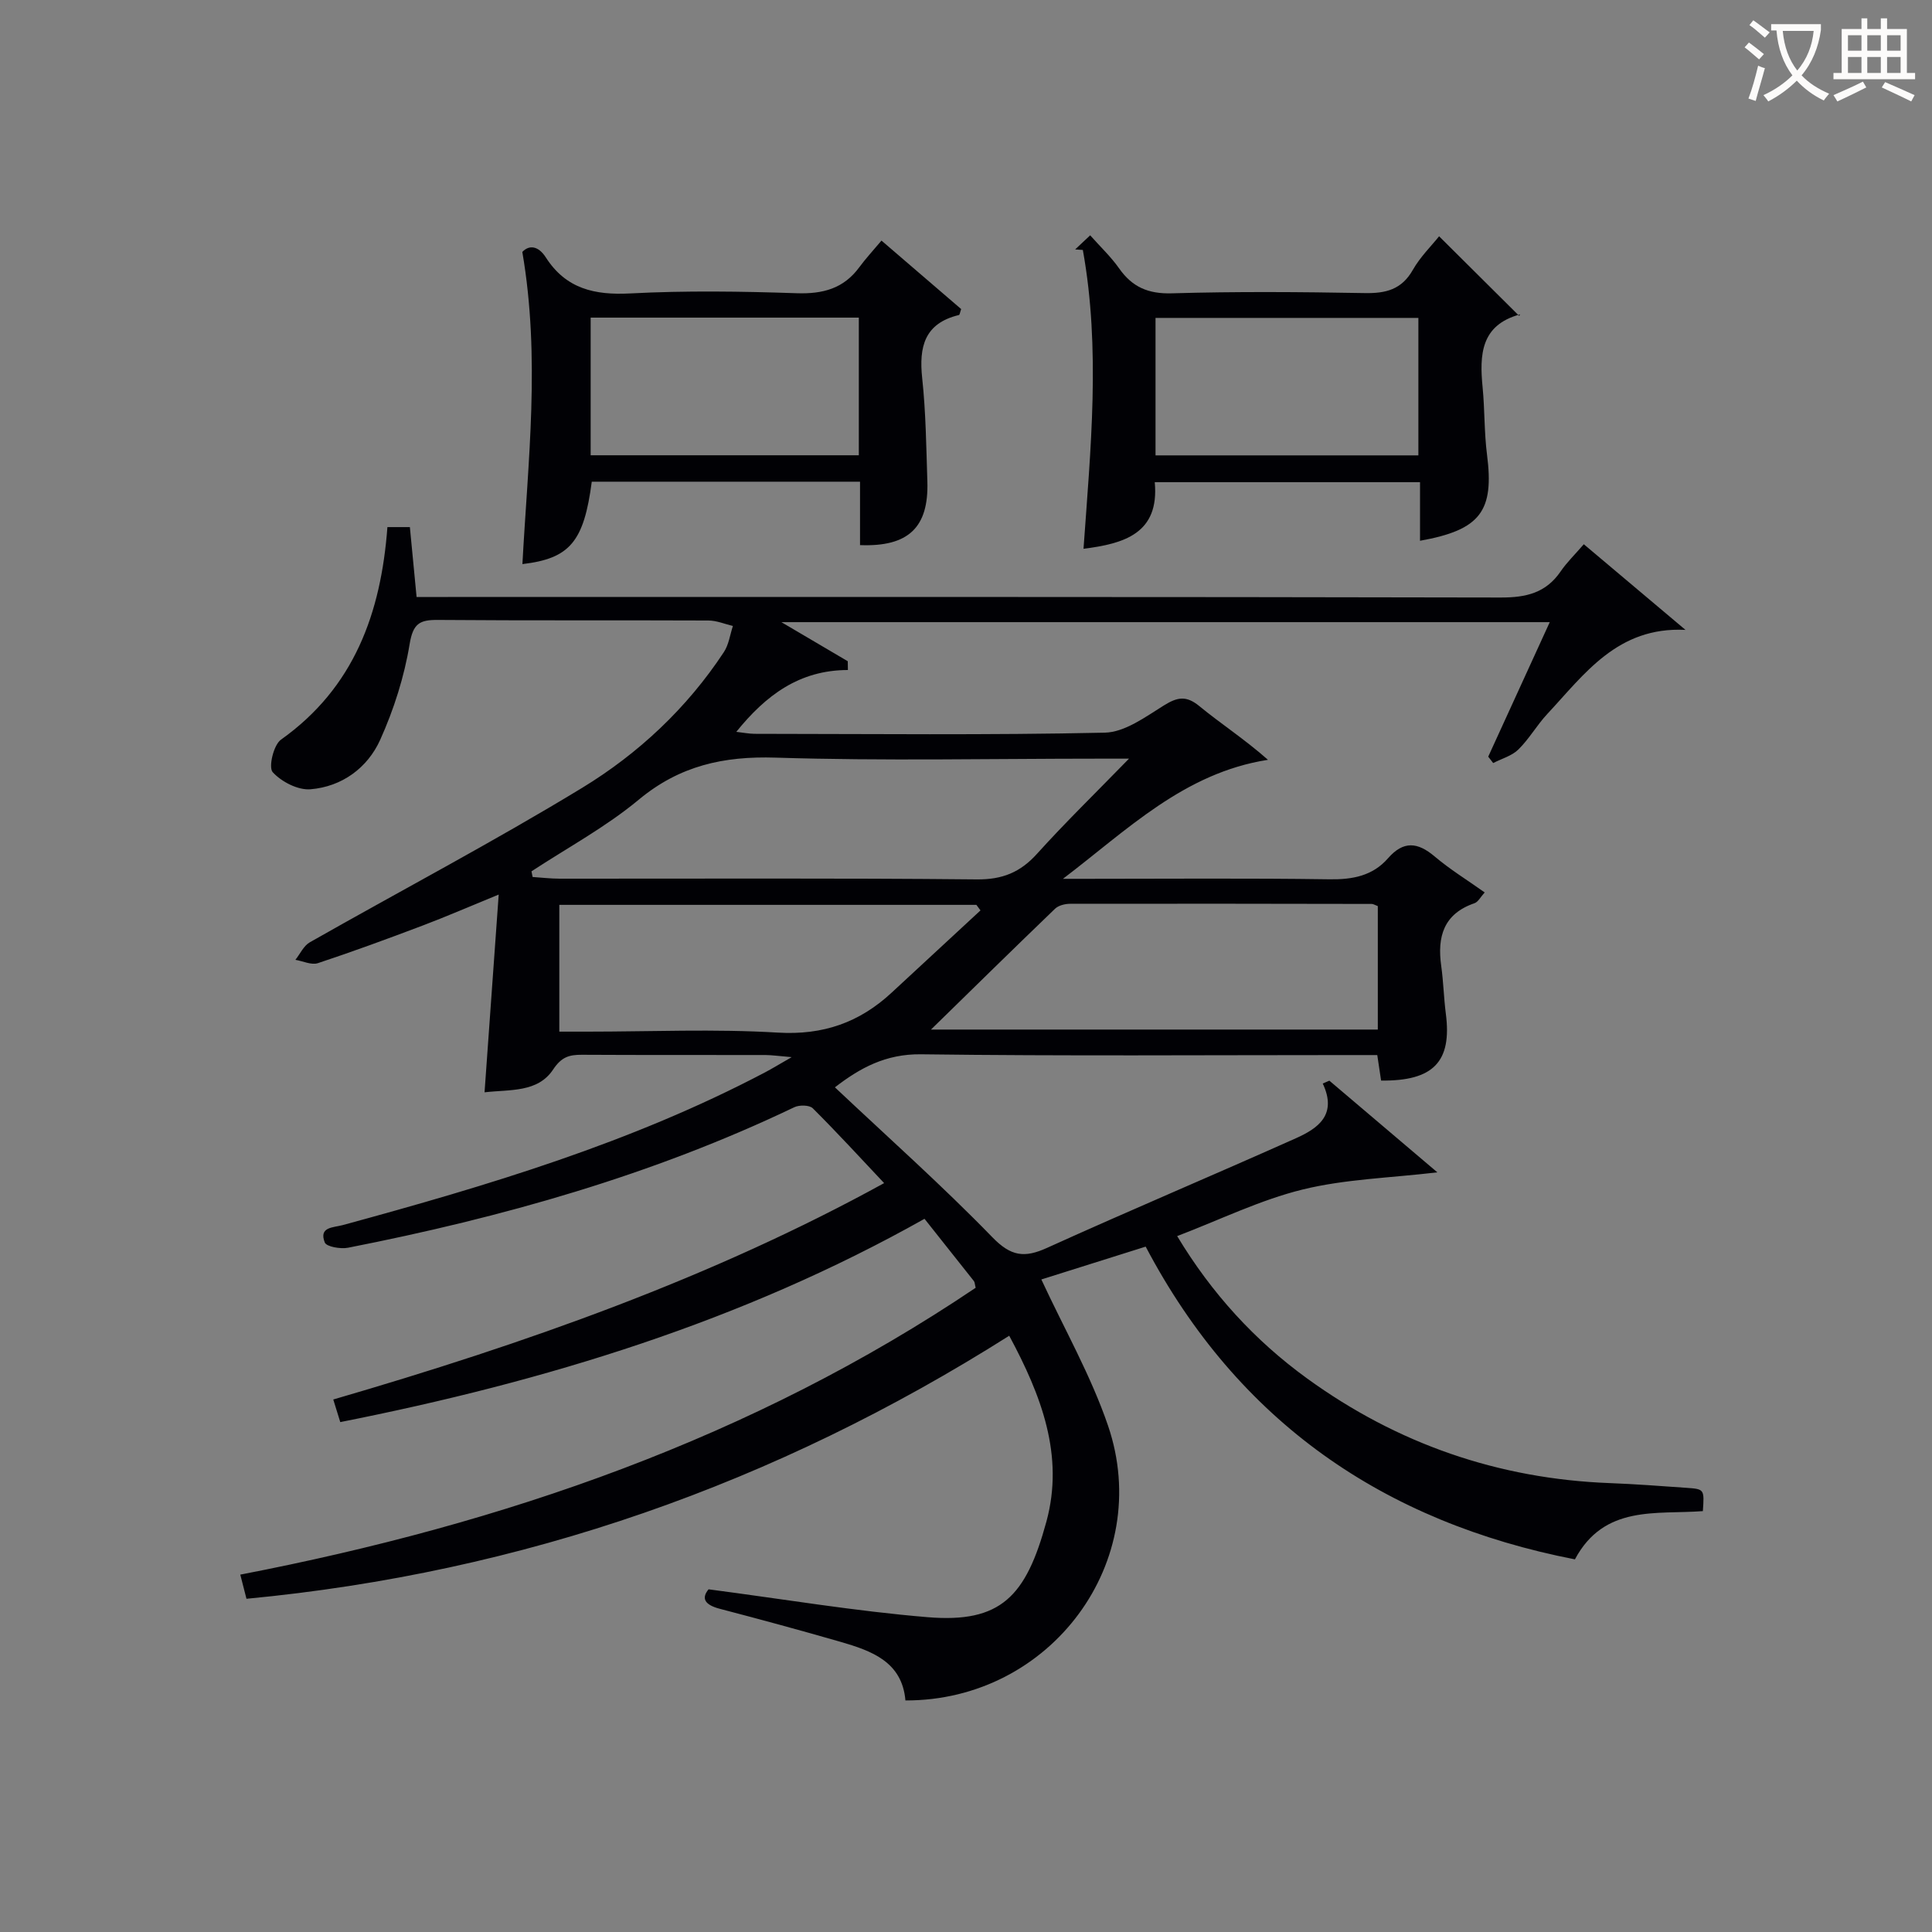 <svg enable-background="new 0 0 400 400" viewBox="0 0 400 400" xmlns="http://www.w3.org/2000/svg"><rect x="0" y="0" width="400" height="400" fill="#808080" stroke="none"/><g fill="#010105"><path d="m51.03 331.01c-.42-1.62-.74-2.9-1.28-5 54.5-10.52 106.07-28.27 152.25-59.39-.19-.75-.18-1.15-.36-1.38-3.29-4.17-6.6-8.32-10.23-12.9-37.69 21.21-78.44 33.67-120.96 42.09-.51-1.64-.92-2.97-1.45-4.68 39.74-11.57 78.36-25.17 114.05-44.8-4.91-5.21-9.73-10.47-14.77-15.49-.7-.69-2.79-.72-3.83-.22-29.42 14.08-60.52 22.83-92.39 29.09-1.55.3-4.47-.2-4.82-1.09-1.27-3.25 1.74-3.06 3.73-3.6 29.99-8.17 59.73-17.04 87.41-31.61 1.44-.76 2.83-1.61 5.53-3.16-2.74-.23-4.09-.43-5.45-.44-12.67-.02-25.33.02-38-.05-2.61-.01-4.21.44-5.94 3.05-3.19 4.81-8.91 4.11-14.2 4.72.97-13.49 1.91-26.6 2.93-40.94-6.2 2.54-10.99 4.62-15.86 6.46-7.14 2.7-14.32 5.34-21.57 7.74-1.33.44-3.1-.42-4.66-.69.98-1.23 1.71-2.91 2.99-3.63 18.77-10.67 37.91-20.74 56.34-31.95 11.68-7.11 21.74-16.53 29.38-28.13 1.02-1.54 1.27-3.6 1.87-5.41-1.69-.4-3.38-1.13-5.08-1.13-18.66-.08-37.33.03-55.99-.12-3.79-.03-5.15.73-5.86 5-1.11 6.77-3.27 13.54-6.09 19.81-2.63 5.83-7.92 9.71-14.43 10.25-2.59.22-6.02-1.55-7.83-3.54-.91-.99.17-5.64 1.71-6.73 15.14-10.76 20.71-26.18 22.04-44.01h4.65c.46 4.73.9 9.32 1.39 14.47h6.49c72.66 0 145.32-.05 217.98.11 5.26.01 9.34-.95 12.39-5.4 1.3-1.9 3-3.54 4.8-5.63 7.38 6.22 14.21 11.97 21.05 17.73-14.08-.7-20.9 9.15-28.61 17.41-2.15 2.3-3.74 5.15-5.98 7.35-1.35 1.33-3.46 1.9-5.22 2.81-.34-.44-.69-.88-1.03-1.32 4.17-9.11 8.33-18.21 12.74-27.85-52.9 0-105.25 0-159.08 0 5.31 3.13 9.52 5.61 13.74 8.09.01.61.02 1.21.03 1.82-10.06.01-17 5.24-23.11 12.8 1.42.16 2.61.4 3.8.41 24.16.02 48.34.29 72.49-.24 4.14-.09 8.41-3.25 12.23-5.63 2.8-1.74 4.64-2.1 7.36.14 4.45 3.66 9.33 6.81 14.2 11.11-17.41 2.71-29.21 14.59-42.45 24.64h4.71c16.83 0 33.67-.15 50.49.1 4.79.07 8.93-.72 12.1-4.35 3.21-3.68 6.15-3.35 9.67-.37 3.14 2.66 6.68 4.83 10.35 7.44-.84.92-1.35 1.96-2.11 2.23-6.41 2.2-7.74 6.94-6.89 12.99.46 3.29.53 6.63.96 9.93 1.27 9.87-2.56 13.93-13.41 13.8-.23-1.53-.46-3.1-.79-5.28-2.1 0-4.04 0-5.99 0-29.5 0-59 .22-88.49-.16-7.33-.09-12.67 2.87-17.81 6.84 11 10.37 22.19 20.32 32.59 31.03 3.86 3.98 6.65 4.34 11.35 2.2 17.09-7.75 34.38-15.03 51.51-22.69 4.51-2.02 8.62-4.82 5.55-11.33.46-.2.91-.4 1.37-.59 7.34 6.24 14.69 12.47 22.36 18.98-9.88 1.17-19.13 1.4-27.91 3.56-8.75 2.15-17.03 6.23-25.96 9.64 7.14 11.86 16.06 21.61 26.91 29.48 18.65 13.52 39.56 20.78 62.64 21.66 5.31.2 10.62.61 15.92.98 3.69.26 3.68.3 3.37 4.82-9.63.74-20.42-1.38-26.49 9.99-39.54-7.71-69.75-28.45-88.87-64.75-7.75 2.44-15.16 4.78-21.6 6.8 4.71 10.17 10.26 19.88 13.81 30.28 9.56 28.04-11.81 56.96-41.95 56.88-.69-8.02-7-10.27-13.49-12.15-8.29-2.39-16.62-4.65-24.96-6.83-3.12-.82-3.85-2.16-2.31-4.03 15.49 2.02 30.37 4.53 45.36 5.77 15.17 1.26 20.37-4.3 24.59-19.8 3.72-13.67-1.05-26.1-7.7-38.47-48.43 30.65-100.69 49.03-157.92 54.46zm59.01-150.61c.08.39.16.78.23 1.17 1.86.12 3.72.35 5.59.35 28.8.02 57.59-.14 86.38.15 5.31.05 9.01-1.47 12.48-5.32 5.82-6.45 12.06-12.52 19.03-19.68-3.02 0-4.63 0-6.25 0-22.3 0-44.62.49-66.9-.21-10.81-.34-19.89 1.67-28.36 8.71-6.8 5.65-14.75 9.94-22.2 14.83zm82.71 32.76h92.51c0-8.85 0-17.27 0-25.56-.64-.24-.94-.45-1.25-.45-20.81-.04-41.63-.07-62.44-.03-1.06 0-2.41.33-3.13 1.02-8.6 8.27-17.11 16.63-25.69 25.02zm-76.95-25.82v26.25h5.79c13.16 0 26.35-.59 39.46.2 9.36.56 16.88-2.09 23.53-8.25 6.14-5.69 12.28-11.37 18.42-17.05-.28-.38-.56-.76-.85-1.15-28.69 0-57.39 0-86.35 0z"/><path d="m294 111.96c0-2.3 0-4.28 0-6.26 0-1.82 0-3.64 0-5.87-18.3 0-36.34 0-54.92 0 .99 10.64-6.38 12.73-14.75 13.79 1.46-20.63 3.57-41.33-.14-61.87-.53-.04-1.06-.07-1.59-.11.94-.88 1.88-1.77 3.11-2.92 2.11 2.38 4.29 4.43 5.98 6.83 2.72 3.88 6.03 5.32 10.92 5.18 13.31-.39 26.63-.29 39.95-.05 4.37.08 7.64-.73 9.95-4.8 1.54-2.71 3.86-4.98 5.44-6.96 5.5 5.47 10.95 10.88 16.59 16.49.29-.59.24-.34.14-.31-8.12 2.21-8.38 8.35-7.72 15.11.45 4.62.32 9.32.91 13.92 1.5 11.67-1.3 15.58-13.87 17.83zm-.34-17.68c0-9.69 0-19.06 0-28.46-18.36 0-36.38 0-54.42 0v28.46z"/><path d="m178.06 112.86c0-4.26 0-8.54 0-13.13-18.81 0-37.2 0-55.54 0-1.63 12.44-4.54 15.9-14.36 17.06 1.14-21.32 3.76-42.63-.02-64.63 1.46-1.54 3.35-1.23 4.87 1.14 4.17 6.5 10.1 7.84 17.5 7.45 11.45-.6 22.97-.43 34.44-.04 5.43.18 9.72-.96 12.98-5.41 1.28-1.74 2.76-3.33 4.57-5.49 5.93 5.1 11.26 9.68 16.5 14.18-.24.67-.3 1.19-.46 1.23-7.13 1.71-8.31 6.57-7.61 13.08.76 7.09.84 14.26 1.07 21.4.3 9.49-3.92 13.55-13.94 13.16zm-.25-18.6c0-9.64 0-18.94 0-28.5-18.59 0-36.98 0-55.52 0v28.5z"/></g><path d="m362.1 8.8c1.1.8 2.1 1.6 3.1 2.4l-1 1.1c-1.3-1.1-2.3-2-3-2.5zm1.9 4.8c.5.2.9.4 1.4.5-.6 2.3-1.3 4.5-1.9 6.8l-1.5-.5c.8-2.1 1.4-4.3 2-6.8zm-1-9.4c1.3.9 2.4 1.8 3.4 2.5l-1 1.1c-1.4-1.2-2.4-2.1-3.2-2.6zm3.7 2.2v-1.4h10.3v1.2c-.5 3.6-1.8 6.8-4 9.4 1.5 1.6 3.4 2.8 5.7 3.8-.3.4-.7.8-1.1 1.4-2.3-1.1-4.1-2.5-5.6-4.1-1.6 1.6-3.6 3.1-5.9 4.3-.3-.5-.7-.9-1-1.3 2.4-1.1 4.4-2.5 6-4.1-1.9-2.5-3-5.6-3.3-9.3h-1.1zm8.8 0h-6.4c.3 3.3 1.3 6 3 8.2 2-2.3 3.1-5.1 3.4-8.2z" fill="#fcfbfa"/><path d="m385.3 3.8h1.3v2.2h2.8v-2.2h1.3v2.2h4.1v9.1h1.7v1.3h-16.9v-1.3h1.7v-9.1h4.1v-2.2zm.4 13.1.7 1.2c-1.8.9-3.8 1.9-6 2.9-.2-.4-.5-.8-.8-1.3 2.3-1 4.3-1.9 6.1-2.8zm-3.1-6.4h2.8v-3.2h-2.8zm0 4.6h2.8v-3.3h-2.8zm4-4.6h2.8v-3.2h-2.8zm0 4.6h2.8v-3.3h-2.8zm3.7 1.9c2.1.9 4.1 1.8 6.1 2.7l-.7 1.3c-2.2-1.1-4.2-2-6.1-2.9zm3.2-9.7h-2.8v3.2h2.8zm-2.8 7.8h2.8v-3.3h-2.8z" fill="#fcfbfa"/></svg>